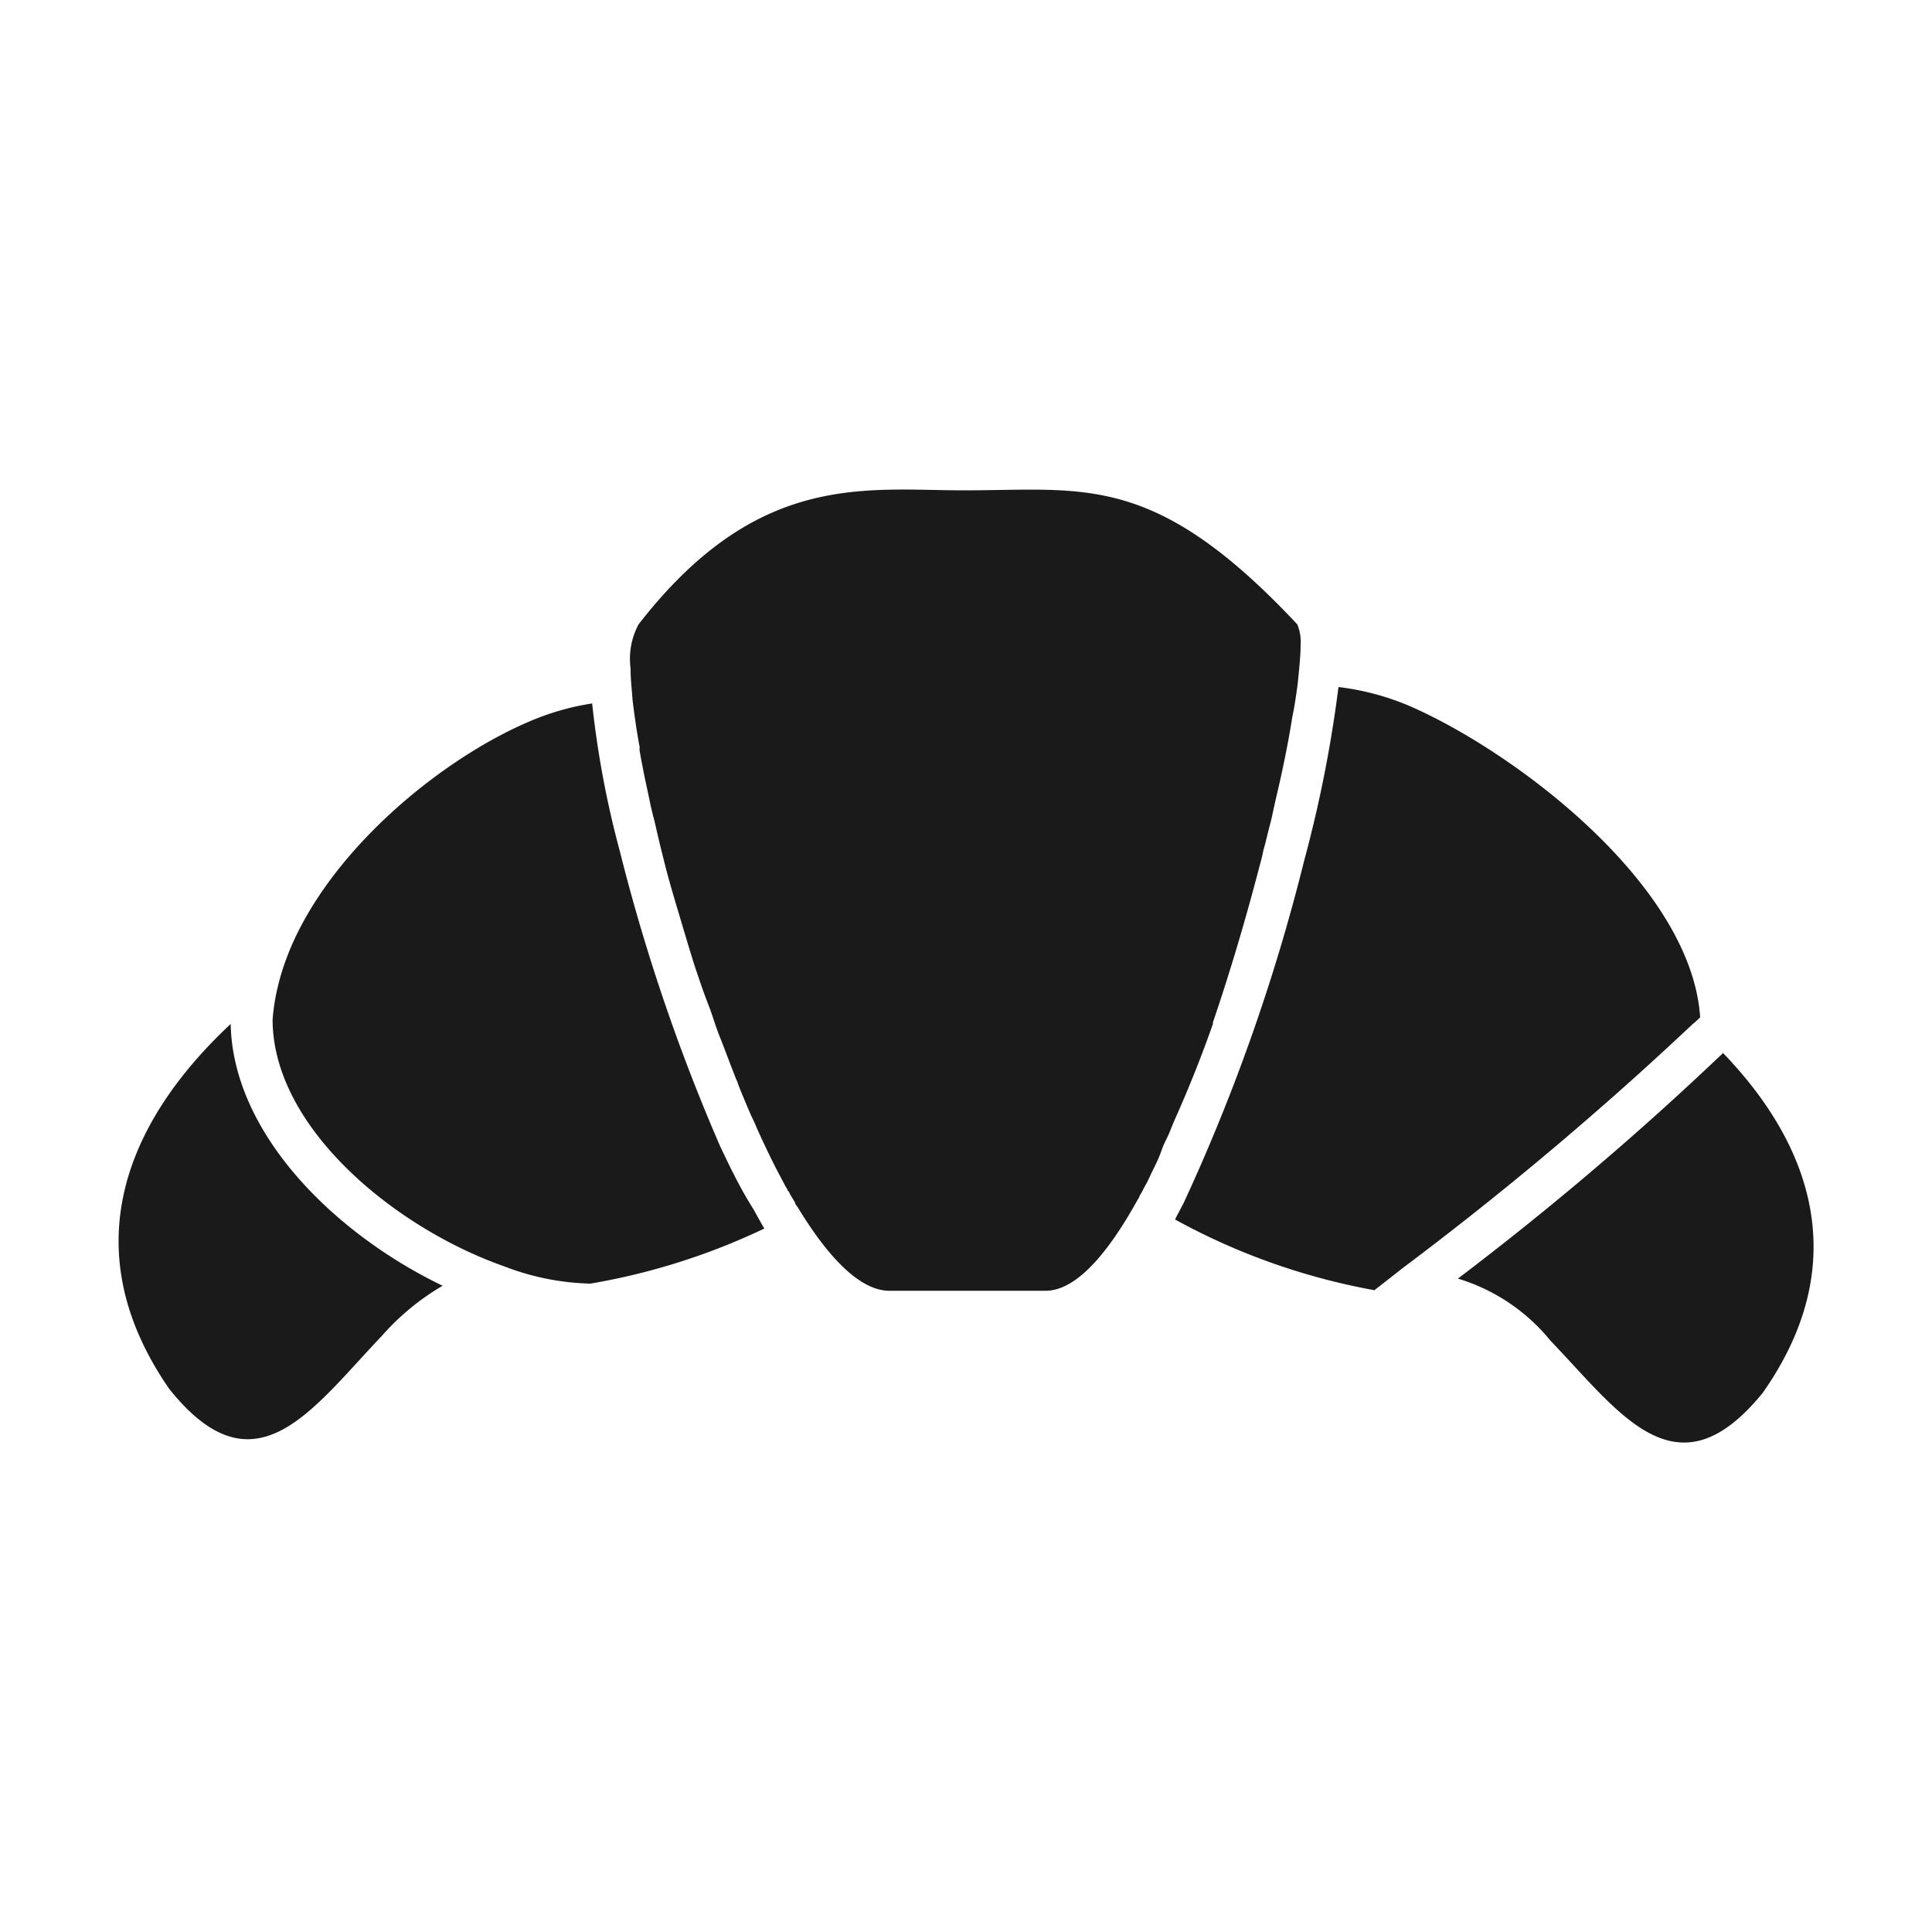 <svg height='100px' width='100px'  fill="#1A1A1A" xmlns="http://www.w3.org/2000/svg" viewBox="0 0 100 100" x="0px" y="0px"><title>i-54</title><g data-name="Lego Bricks"><path d="M89.18,54.5a1.36,1.36,0,0,1-.17.17A160,160,0,0,1,75.46,66.18a9.83,9.83,0,0,1,4.78,3.2c3.62,3.77,6.54,8.2,11,2.71C95.93,65.42,93.79,59.28,89.18,54.5Z"></path><path d="M62.78,53l0-.08c.92-2.7,1.75-5.53,2.44-8.19a6.62,6.62,0,0,0,.17-.71c.13-.44.22-.87.33-1.28s.19-.82.28-1.23c.39-1.63.69-3.12.89-4.4.13-.62.21-1.21.28-1.73.08-.8.15-1.47.15-2v0a2.39,2.39,0,0,0-.17-1.06c-7.4-7.9-11-6.94-17.23-6.94-5.15,0-10.71-1-16.87,6.94a3.78,3.78,0,0,0-.41,2.29v.09c0,.46.06.95.1,1.52.09.73.2,1.57.37,2.46a.68.68,0,0,0,0,.2c.05.23.07.45.13.69.11.63.26,1.25.39,1.9q.1.49.24,1c.13.56.26,1.15.41,1.73.24,1,.5,1.9.8,2.9s.59,2,.91,3c.22.65.43,1.28.67,1.89s.37,1.12.59,1.66.49,1.29.73,1.89l-.09-.23h0l.09.23.11.29a2.26,2.26,0,0,1,.13.33c.24.61.48,1.17.69,1.65.11.21.2.43.28.62.26.57.52,1.13.78,1.65.13.26.26.52.39.76s.22.43.33.62l.06.09a.12.12,0,0,0,.07.11,1.84,1.84,0,0,0,.15.28l.19.32c0,.09.11.18.15.26,1.58,2.6,3.21,4.27,4.7,4.29h8.11c1.56,0,3.2-1.88,4.78-4.74l.07-.11c0-.06.06-.13.11-.22s.15-.3.24-.45.23-.48.36-.74.31-.62.44-1,.26-.58.39-.88l.21-.52,0-.12.12-.29a2.31,2.31,0,0,0,.18-.42.32.32,0,0,0,.06-.15l0-.09c-.51,1.28-1,2.45-1.48,3.42A64.86,64.86,0,0,0,62.78,53Z"></path><path d="M11.94,53C6.59,58,3.72,64.6,8.76,71.89c4.43,5.54,7.35,1.09,11-2.74a12.82,12.82,0,0,1,3.15-2.6C17.28,63.84,12.05,58.65,11.94,53Z"></path><path d="M37.27,59.32a98.44,98.44,0,0,1-5.19-15.27,49.55,49.55,0,0,1-1.43-7.64,13.31,13.31,0,0,0-3.24.93c-5,2.12-11.53,7.64-13,13.61a10.47,10.47,0,0,0-.3,1.82c0,5.58,6.32,10.79,12,12.78a13.15,13.15,0,0,0,4.45.89,34.31,34.31,0,0,0,9-2.85c-.19-.33-.37-.65-.56-1C38.38,61.62,37.84,60.53,37.27,59.32Z"></path><path d="M88,52.66c-.45-6.84-9.52-13.7-15-16.1a13.53,13.53,0,0,0-3.72-1,66.46,66.46,0,0,1-1.78,9,98.76,98.76,0,0,1-6.25,17.74c-.11.19-.2.39-.3.56l-.13.26a33.88,33.88,0,0,0,10.32,3.66l1.47-1.15A175.49,175.49,0,0,0,87.62,53C87.75,52.9,87.86,52.79,88,52.66Z"></path></g></svg>